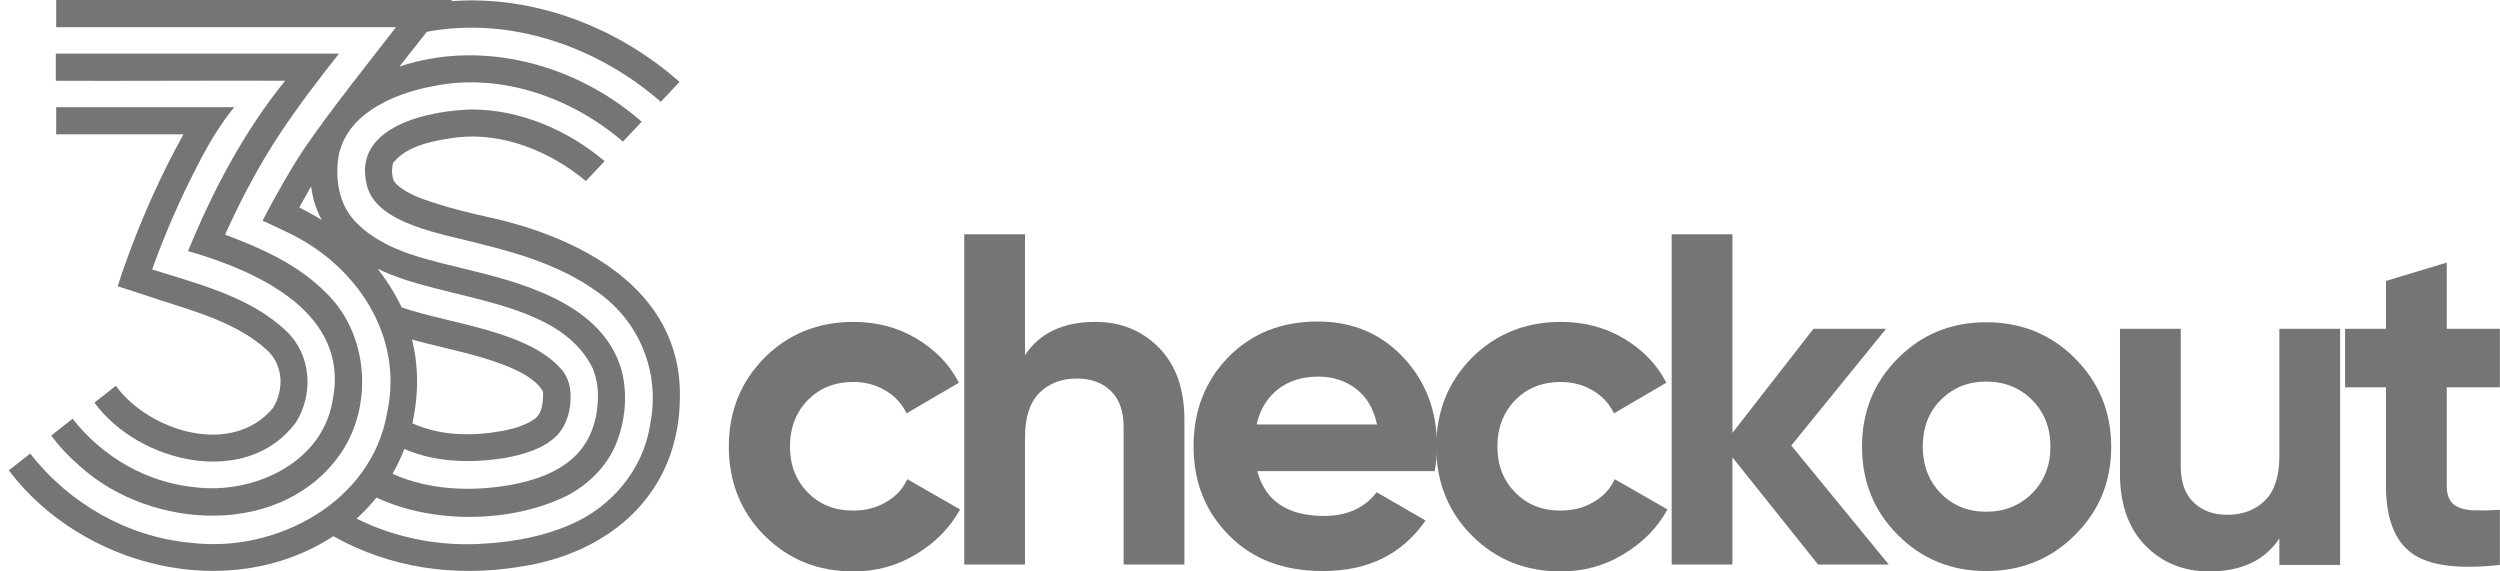 <svg width="210" height="48" viewBox="0 0 210 48" fill="none" xmlns="http://www.w3.org/2000/svg">
<path d="M71.688 48C68.702 48 66.23 47.003 64.207 44.978C62.217 42.985 61.222 40.477 61.222 37.519C61.222 34.561 62.217 32.086 64.207 30.06C66.198 28.067 68.702 27.038 71.688 27.038C73.614 27.038 75.379 27.488 76.952 28.421C78.525 29.353 79.746 30.575 80.548 32.15L76.15 34.722C75.765 33.918 75.155 33.243 74.352 32.793C73.549 32.311 72.651 32.086 71.655 32.086C70.114 32.086 68.862 32.6 67.867 33.597C66.872 34.626 66.358 35.912 66.358 37.519C66.358 39.094 66.872 40.38 67.867 41.377C68.862 42.406 70.147 42.888 71.655 42.888C72.683 42.888 73.614 42.663 74.416 42.181C75.219 41.731 75.829 41.088 76.214 40.252L80.644 42.792C79.778 44.367 78.558 45.589 76.952 46.553C75.379 47.518 73.614 48 71.688 48Z" fill="#757575"/>
<path d="M92.009 27.038C94.16 27.038 95.958 27.778 97.37 29.224C98.783 30.671 99.489 32.697 99.489 35.236V47.421H94.385V35.879C94.385 34.561 94.031 33.532 93.325 32.857C92.619 32.15 91.656 31.796 90.468 31.796C89.152 31.796 88.092 32.214 87.29 33.018C86.487 33.854 86.102 35.076 86.102 36.715V47.421H80.998V19.676H86.102V29.835C87.322 27.971 89.312 27.038 92.009 27.038Z" fill="#757575"/>
<path d="M105.621 39.609C106.295 42.084 108.157 43.338 111.207 43.338C113.165 43.338 114.642 42.663 115.637 41.345L119.746 43.724C117.788 46.553 114.931 47.968 111.111 47.968C107.836 47.968 105.204 46.971 103.245 44.978C101.255 42.985 100.26 40.509 100.26 37.487C100.26 34.497 101.223 32.022 103.181 29.996C105.139 28.003 107.643 27.006 110.693 27.006C113.583 27.006 115.99 28.003 117.884 30.028C119.778 32.054 120.71 34.529 120.71 37.487C120.71 38.162 120.645 38.837 120.517 39.577H105.621V39.609ZM105.557 35.654H115.669C115.38 34.304 114.77 33.307 113.871 32.632C112.973 31.957 111.913 31.636 110.757 31.636C109.377 31.636 108.253 31.989 107.354 32.697C106.456 33.404 105.846 34.368 105.557 35.654Z" fill="#757575"/>
<path d="M131.111 48C128.125 48 125.653 47.003 123.631 44.978C121.64 42.985 120.645 40.477 120.645 37.519C120.645 34.561 121.64 32.086 123.631 30.06C125.621 28.067 128.125 27.038 131.111 27.038C133.037 27.038 134.803 27.488 136.376 28.421C137.949 29.353 139.169 30.575 139.972 32.15L135.573 34.722C135.188 33.918 134.578 33.243 133.776 32.793C132.973 32.311 132.074 32.086 131.079 32.086C129.538 32.086 128.286 32.6 127.291 33.597C126.295 34.626 125.782 35.912 125.782 37.519C125.782 39.094 126.295 40.38 127.291 41.377C128.286 42.406 129.57 42.888 131.079 42.888C132.106 42.888 133.037 42.663 133.84 42.181C134.642 41.731 135.252 41.088 135.638 40.252L140.068 42.792C139.201 44.367 137.981 45.589 136.376 46.553C134.803 47.518 133.037 48 131.111 48Z" fill="#757575"/>
<path d="M158.656 47.421H152.717L145.525 38.419V47.421H140.421V19.676H145.525V36.362L152.331 27.617H158.431L150.469 37.423L158.656 47.421Z" fill="#757575"/>
<path d="M174.29 44.946C172.268 46.971 169.764 47.968 166.842 47.968C163.921 47.968 161.449 46.971 159.426 44.946C157.404 42.92 156.409 40.445 156.409 37.519C156.409 34.593 157.404 32.118 159.426 30.092C161.449 28.067 163.921 27.07 166.842 27.07C169.764 27.07 172.268 28.067 174.29 30.092C176.313 32.118 177.34 34.593 177.34 37.519C177.34 40.445 176.345 42.92 174.29 44.946ZM163.022 41.441C164.049 42.47 165.301 42.985 166.842 42.985C168.383 42.985 169.667 42.47 170.695 41.441C171.722 40.413 172.236 39.094 172.236 37.519C172.236 35.944 171.722 34.626 170.695 33.597C169.667 32.568 168.383 32.054 166.842 32.054C165.301 32.054 164.049 32.568 163.022 33.597C161.995 34.626 161.513 35.944 161.513 37.519C161.513 39.094 162.027 40.413 163.022 41.441Z" fill="#757575"/>
<path d="M191.466 27.617H196.57V47.453H191.466V45.235C190.214 47.1 188.255 48 185.559 48C183.408 48 181.61 47.261 180.197 45.814C178.785 44.367 178.078 42.342 178.078 39.802V27.617H183.183V39.159C183.183 40.477 183.536 41.506 184.242 42.181C184.949 42.888 185.912 43.242 187.1 43.242C188.416 43.242 189.475 42.824 190.278 42.02C191.08 41.216 191.466 39.963 191.466 38.323V27.617Z" fill="#757575"/>
<path d="M209.989 32.536H205.527V40.798C205.527 41.473 205.687 41.988 206.041 42.309C206.394 42.631 206.875 42.792 207.549 42.856C208.224 42.888 209.026 42.888 209.989 42.824V47.453C206.49 47.839 204.018 47.518 202.573 46.457C201.129 45.396 200.422 43.499 200.422 40.798V32.536H196.987V27.617H200.422V23.598L205.527 22.055V27.617H209.989V32.536Z" fill="#757575"/>
<path d="M49.215 15.175C49.343 15.014 50.242 14.082 50.435 13.857C49.729 14.596 49.376 14.982 49.215 15.175Z" fill="#757575"/>
<path d="M57.112 33.34C57.241 24.145 48.509 19.837 40.836 18.197C39.423 17.875 37.818 17.49 36.47 17.04C35.378 16.686 34.191 16.268 33.356 15.528C33.292 15.432 33.195 15.368 33.131 15.271C33.131 15.239 33.131 15.239 33.099 15.239C32.907 14.789 32.874 14.146 33.035 13.664C33.035 13.664 33.035 13.632 33.067 13.632C34.255 12.185 36.502 11.799 38.364 11.542C42.281 11.092 46.229 12.731 49.215 15.207C49.311 15.111 49.408 14.982 49.215 15.207L50.788 13.535C47.706 10.931 43.693 9.195 39.616 9.195C35.988 9.291 29.664 10.61 30.788 15.432C31.462 18.872 37.433 19.676 40.322 20.48C43.501 21.251 47.096 22.344 49.921 24.338C53.677 26.845 55.507 31.218 54.608 35.687C54.031 39.416 51.398 42.567 47.963 44.045C45.716 45.042 43.276 45.492 40.836 45.653C37.112 45.942 33.292 45.235 29.953 43.563C30.563 43.017 31.109 42.438 31.622 41.795C36.342 44.013 42.891 43.949 47.578 41.666C49.376 40.734 50.916 39.255 51.719 37.358C52.49 35.494 52.714 33.404 52.297 31.443C50.981 25.881 44.624 23.952 39.745 22.762C36.277 21.862 32.264 21.251 29.728 18.486C28.637 17.265 28.252 15.561 28.348 13.985C28.476 9.838 32.842 7.877 36.406 7.234C42.056 6.076 48.027 8.198 52.329 11.896L53.902 10.224C48.444 5.433 40.547 3.247 33.548 5.594L35.86 2.668C42.858 1.35 50.21 3.922 55.507 8.552L57.08 6.88C51.88 2.283 44.881 -0.418 37.915 0.096L37.979 0H4.72V2.283H33.26C30.788 5.498 28.027 8.906 25.715 12.249C24.56 13.921 22.858 16.943 22.055 18.551C22.152 18.583 22.248 18.647 22.377 18.679C22.794 18.872 23.243 19.097 24.142 19.515C29.889 22.216 33.934 28.163 32.521 34.658C31.237 42.213 23.147 46.489 15.988 45.589C10.723 45.106 5.779 42.277 2.537 38.098L0.739 39.512C6.871 47.614 19.23 50.765 27.995 45.042C32.842 47.743 38.203 48.482 43.629 47.614C51.27 46.489 57.08 41.441 57.112 33.34ZM45.619 33.275C45.587 33.886 45.523 34.593 45.074 35.044C45.042 35.076 45.01 35.108 44.977 35.14C43.886 35.944 42.473 36.169 41.157 36.362C38.91 36.619 36.727 36.49 34.64 35.558C35.154 33.243 35.186 30.832 34.608 28.517C37.369 29.353 44.046 30.35 45.555 32.793C45.555 32.825 45.555 32.825 45.587 32.825C45.587 32.857 45.587 32.857 45.587 32.889C45.619 32.954 45.619 33.018 45.619 33.082C45.619 33.114 45.619 33.179 45.619 33.275ZM25.137 17.425C25.459 16.847 25.812 16.236 26.133 15.657C26.261 16.654 26.55 17.618 27.032 18.486C26.422 18.101 25.779 17.747 25.137 17.425ZM32.2 23.212C32.04 22.987 31.879 22.762 31.719 22.569C37.08 25.27 46.936 24.981 49.793 30.96C50.21 31.957 50.306 33.082 50.178 34.143C50.05 35.751 49.376 37.358 48.156 38.451C46.711 39.77 44.785 40.38 42.891 40.734C39.584 41.313 36.085 41.184 32.971 39.802C33.356 39.127 33.677 38.451 33.966 37.712C36.63 38.869 39.552 38.901 42.345 38.484C43.918 38.194 45.587 37.744 46.743 36.619C47.449 35.912 47.803 34.915 47.899 33.95C47.995 32.986 47.899 32.021 47.321 31.218C44.592 27.778 37.786 27.231 33.741 25.817C33.292 24.884 32.778 24.016 32.2 23.212Z" fill="#757575"/>
<path d="M6.71 39.159C12.713 44.592 23.821 45.203 28.701 37.969C31.398 33.886 30.916 27.938 27.32 24.53C24.977 22.183 21.959 20.865 18.909 19.708C20.226 16.782 21.734 13.921 23.5 11.252C25.009 8.97 26.775 6.655 28.476 4.501H4.687V6.784C9.407 6.816 19.359 6.751 23.95 6.784C20.482 11.059 17.882 16.011 15.795 21.09C21.606 22.762 29.471 26.266 27.93 33.693C27.032 38.934 21.253 41.538 16.373 40.927C12.328 40.541 8.572 38.355 6.1 35.172L4.302 36.587C5.009 37.551 5.811 38.387 6.71 39.159Z" fill="#757575"/>
<path d="M16.63 13.825C17.497 12.121 18.492 10.449 19.68 9.002C16.823 9.002 7.705 9.002 4.72 9.002V11.285H15.41C13.516 14.693 11.911 18.293 10.595 21.959C10.338 22.634 10.113 23.341 9.888 24.048L11.975 24.723L12.071 24.756C15.539 25.945 19.68 26.878 22.441 29.417C23.821 30.703 23.853 32.729 22.954 34.24C19.551 38.387 12.585 36.297 9.728 32.407L7.93 33.822C11.654 38.902 20.707 41.056 24.849 35.494C26.357 33.115 26.165 29.803 24.046 27.81C21.06 24.948 16.662 23.855 12.778 22.634C13.869 19.612 15.153 16.654 16.63 13.825Z" fill="#757575"/>
</svg>
